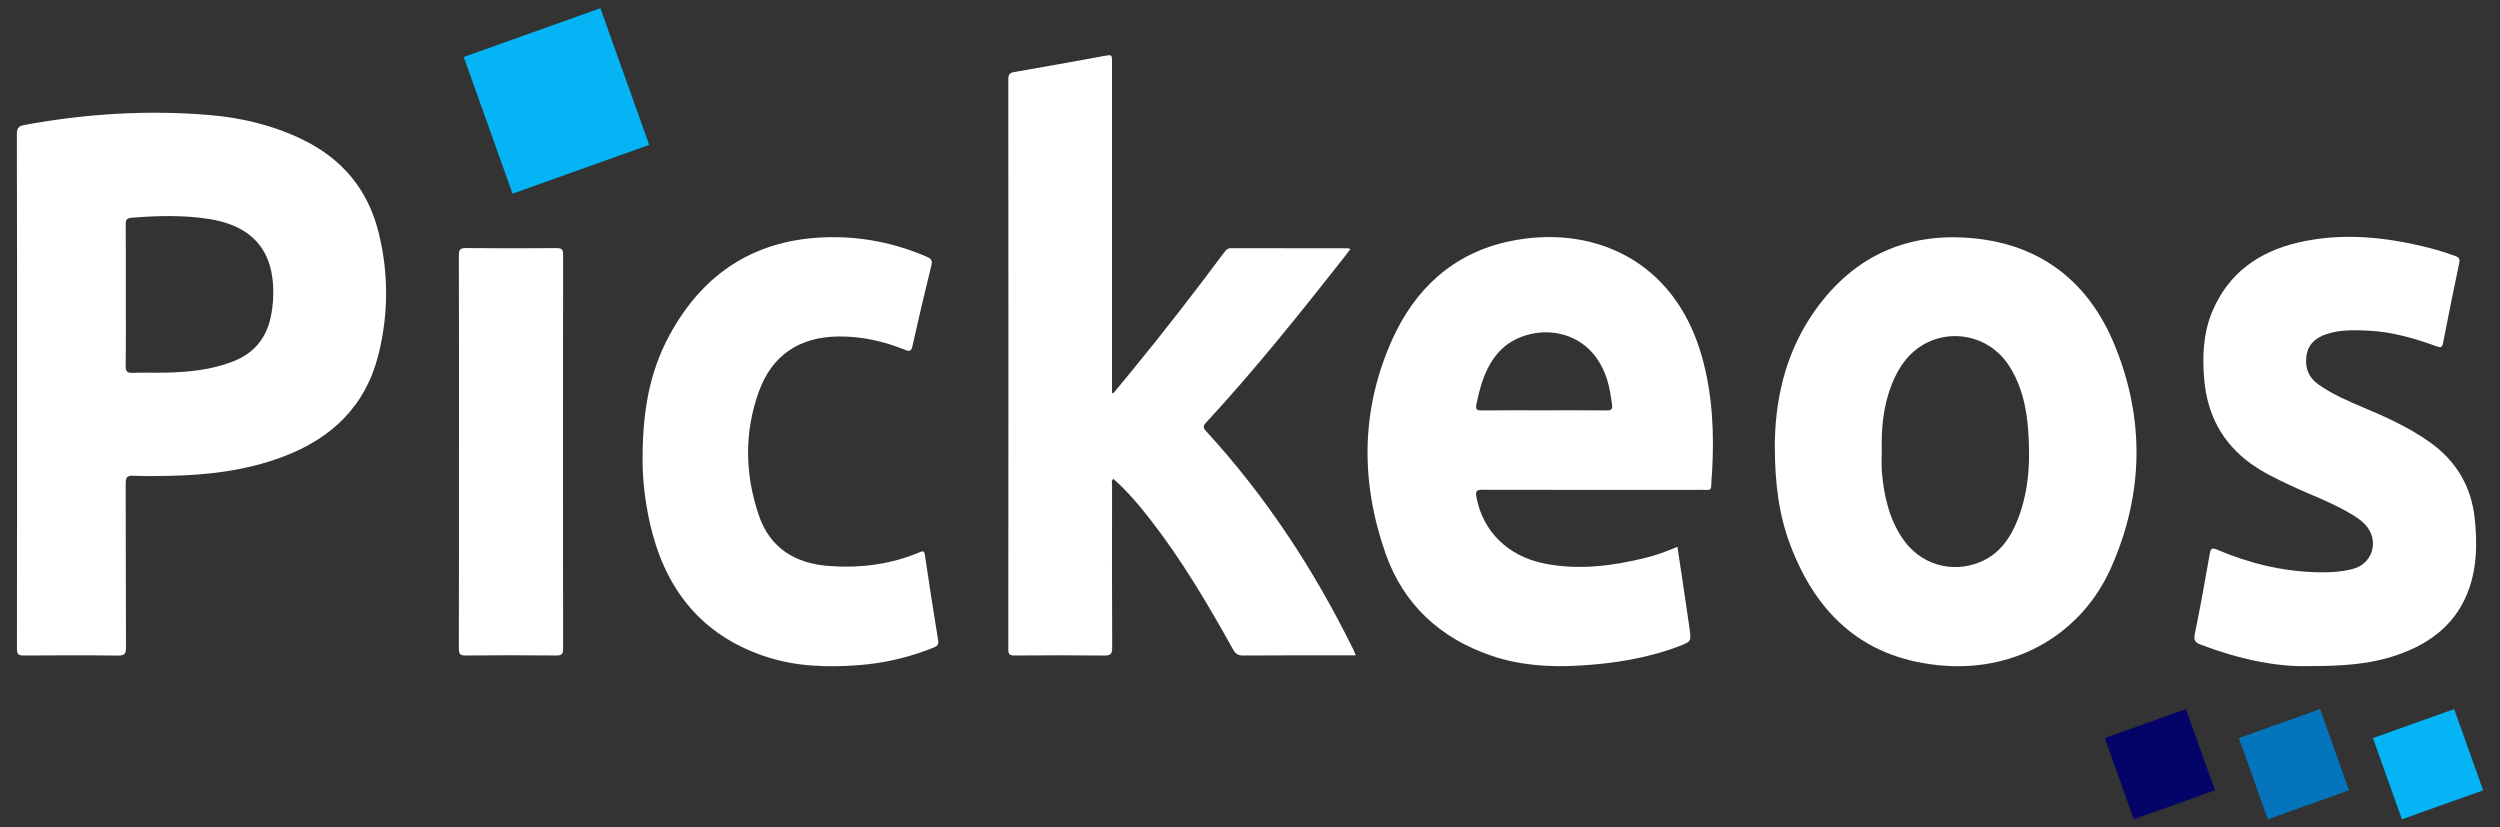 <svg xmlns="http://www.w3.org/2000/svg" id="Calque_1" viewBox="0 0 1415.63 468.57"><rect x="0" y="0" width="1415.63" height="468.57" fill="#333333" stroke="none"/><defs><style>.cls-1{fill:#04b4f4;}.cls-1,.cls-2,.cls-3,.cls-4{stroke-width:0px;}.cls-2{fill:#fff;}.cls-3{fill:#0474bc;}.cls-4{fill:#040468;}</style></defs><path class="cls-2" d="m9.65,220.9c0-48.32.06-96.64-.11-144.96-.01-3.71,1.31-4.64,4.49-5.22,34.64-6.35,69.51-8.55,104.61-5.58,18.52,1.57,36.41,5.88,53.25,14.17,22.36,11,36.65,28.51,42.57,52.61,5.61,22.83,5.55,45.81-.1,68.64-7.24,29.28-26.44,47.6-54.04,58.03-20.76,7.84-42.4,10.42-64.4,10.86-6.81.14-13.64.26-20.44-.07-3.7-.18-4.32,1.11-4.31,4.49.13,30.91,0,61.83.17,92.75.02,3.71-.92,4.63-4.61,4.59-17.77-.21-35.54-.16-53.31-.03-3.02.02-3.84-.81-3.84-3.84.1-48.81.07-97.61.07-146.42Zm61.59-53.49c0,13.25.12,26.51-.08,39.76-.05,3.32.97,4.08,4.09,3.95,5.95-.25,11.91.03,17.87-.09,13.29-.28,26.41-1.48,38.97-6.41,11.74-4.61,18.72-13.06,21.26-25.28.59-2.85,1.02-5.75,1.22-8.65,1.71-24.82-8.15-42.2-35.96-46.65-14.64-2.34-29.28-1.91-43.98-.76-2.67.21-3.48.99-3.45,3.67.13,13.49.06,26.99.06,40.49Z"></path><path class="cls-2" d="m630.38,222.73c3.53-4.27,7.08-8.53,10.59-12.81,17.97-21.93,35.33-44.33,52.28-67.06.97-1.3,1.87-2.34,3.79-2.33,22.03.07,44.06.05,66.09.07.34,0,.69.15,1.57.36-1.04,1.39-1.9,2.6-2.82,3.77-25.43,32.32-51.09,64.45-79.04,94.67-1.73,1.87-1.52,2.99.11,4.76,33.99,36.99,61.18,78.58,83.34,123.56.47.95.81,1.96,1.38,3.38-1.55,0-2.73,0-3.91,0-19.96,0-39.92-.07-59.88.08-2.88.02-4.28-.97-5.62-3.38-14.16-25.4-28.88-50.45-46.78-73.46-6.42-8.25-13.14-16.24-21.09-23.21-1.24,1.29-.68,2.68-.68,3.92-.04,30.55-.11,61.1.07,91.65.02,3.86-1.14,4.53-4.66,4.49-16.92-.18-33.84-.15-50.75-.02-2.78.02-3.42-.8-3.41-3.48.07-107.59.07-215.19,0-322.78,0-2.72.73-3.68,3.51-4.15,17.01-2.9,33.98-6.04,50.97-9.12,4.24-.77,4.24-.78,4.24,3.74,0,60.98,0,121.96,0,182.93v4.01c.24.14.47.27.71.41Z"></path><path class="cls-2" d="m949.85,309.59c2.32,15.57,4.66,30.8,6.83,46.05,1.08,7.59.97,7.68-6.3,10.42-18.27,6.89-37.32,9.77-56.7,10.86-16.76.94-33.33-.21-49.32-5.68-29.04-9.94-49.78-29.1-59.88-58.06-14.11-40.42-13.95-81.04,3.69-120.52,12.97-29.02,34.6-49.17,66.25-55.96,45.74-9.81,93.98,9.18,109.57,66.22,5.77,21.12,6.73,42.67,5.48,64.39-.08,1.33-.25,2.66-.3,4-.3,7.33.27,6.05-6.52,6.06-41.01.04-82.01.05-123.02-.04-3.26,0-4.27.43-3.6,4.11,3.48,19.19,17.66,33.47,38.37,37.64,19.37,3.9,38.47,1.45,57.41-3.2,6.12-1.5,12.03-3.68,18.05-6.27Zm-75.77-77.25c11.92,0,23.85-.08,35.77.06,2.7.03,3.33-.85,2.97-3.35-.71-4.94-1.41-9.87-2.96-14.63-10.49-32.17-46.27-31.67-61.15-15.08-7.56,8.44-10.43,18.72-12.65,29.4-.61,2.93-.06,3.71,2.98,3.67,11.68-.16,23.36-.06,35.04-.06Z"></path><path class="cls-2" d="m1004.99,252.85c.05-24.89,5.34-50.93,20.64-73.92,21.98-33.02,53.25-47.98,92.71-43.92,38.28,3.94,64.65,25.36,79.02,60.25,17.29,41.99,16.48,84.69-1.96,126.19-16.7,37.56-53.33,58.36-93.92,55.54-44.68-3.1-72.41-27.84-87.73-68.41-6.48-17.15-8.73-35.08-8.75-55.74Zm60.57,2.56c0,3.89-.27,7.79.05,11.65,1.11,13.34,3.95,26.2,11.51,37.57,9.82,14.76,27.63,20.37,43.94,13.71,11.3-4.62,17.54-13.91,21.72-24.76,6.35-16.48,6.95-33.69,5.59-51.04-.98-12.48-3.77-24.51-10.62-35.24-13.42-21.01-42.85-22.84-58.55-3.68-3.42,4.17-5.93,8.88-7.92,13.87-4.86,12.18-6.06,24.95-5.72,37.9Z"></path><path class="cls-2" d="m1306.97,377.17c-17.85.54-39.6-4-60.7-12.12-2.98-1.15-4.25-2.26-3.47-6,3.13-15.1,5.8-30.3,8.5-45.49.49-2.76,1.08-3.63,4.06-2.35,18.04,7.73,36.86,12.3,56.53,12.83,6.92.19,13.87-.14,20.63-1.95,10.31-2.77,14.45-14.37,8.29-23.17-2.59-3.7-6.33-5.99-10.1-8.23-10.91-6.46-22.88-10.68-34.3-16.06-7.58-3.58-15.13-7.22-21.97-12.17-16.09-11.66-24.47-27.63-26.25-47.18-1.21-13.32-.69-26.55,4.61-39.09,9.13-21.58,26.25-33.62,48.39-38.81,24.08-5.65,48.08-3.4,71.87,2.37,5.9,1.43,11.71,3.18,17.42,5.29,2.05.76,2.5,1.76,2.08,3.8-3.13,15.1-6.26,30.21-9.18,45.36-.5,2.6-1.24,2.79-3.48,1.97-12.59-4.61-25.41-8.29-38.92-8.94-7.91-.38-15.82-.58-23.49,1.93-6.09,1.99-10.54,5.64-11.46,12.35-.92,6.66,1.08,12.17,6.79,16.19,7.81,5.51,16.49,9.3,25.23,12.96,13.02,5.45,25.83,11.29,37.44,19.44,15.22,10.69,23.93,25.19,25.85,43.73,1.37,13.3,1.31,26.51-3.14,39.31-6.87,19.76-21.66,31.13-40.73,37.73-14.78,5.12-30.14,6.38-50.5,6.3Z"></path><path class="cls-2" d="m363.91,264.29c-.5-29.27,3.45-52.89,15.22-74.55,19.37-35.65,49.24-54.67,90.25-55.42,19.29-.35,37.67,3.44,55.35,11.05,2.57,1.11,3.36,2.15,2.64,5.03-3.72,15.1-7.28,30.24-10.68,45.42-.65,2.89-1.37,3.4-4.19,2.27-12.06-4.83-24.5-7.69-37.63-7.56-22.09.21-37.74,10.5-45.22,31.36-8.29,23.13-7.85,46.6-.02,69.76,6.43,19.02,20.97,27.55,40.25,28.89,17.58,1.22,34.71-.97,51.05-7.9,2.21-.94,2.52-.22,2.82,1.84,2.38,15.99,4.82,31.97,7.45,47.92.41,2.49-.32,3.41-2.46,4.27-13.64,5.51-27.8,8.86-42.43,9.97-17.44,1.32-34.84.88-51.67-4.49-34.51-11.01-55.55-34.86-65.01-69.4-3.88-14.15-5.5-28.63-5.73-38.46Z"></path><path class="cls-2" d="m259.9,255.58c0-36.99.04-73.99-.07-110.98,0-3.08.59-4.16,3.94-4.13,17.16.18,34.32.16,51.47.02,2.96-.02,3.62.93,3.62,3.72-.07,74.35-.07,148.71,0,223.06,0,2.98-.69,3.92-3.8,3.89-17.16-.15-34.32-.16-51.47,0-3.11.03-3.78-.9-3.77-3.87.1-37.24.07-74.48.07-111.71Z"></path><polyline class="cls-1" points="367.61 82.04 290.21 109.66 262.58 32.26 339.98 4.64 367.61 82.04"></polyline><polyline class="cls-3" points="1330.16 447.52 1284.17 463.93 1267.75 417.93 1313.75 401.52 1330.16 447.52"></polyline><polyline class="cls-1" points="1406.09 447.52 1360.09 463.93 1343.68 417.93 1389.67 401.52 1406.09 447.52"></polyline><polyline class="cls-4" points="1254.24 447.52 1208.24 463.93 1191.82 417.93 1237.82 401.52 1254.24 447.52"></polyline></svg>